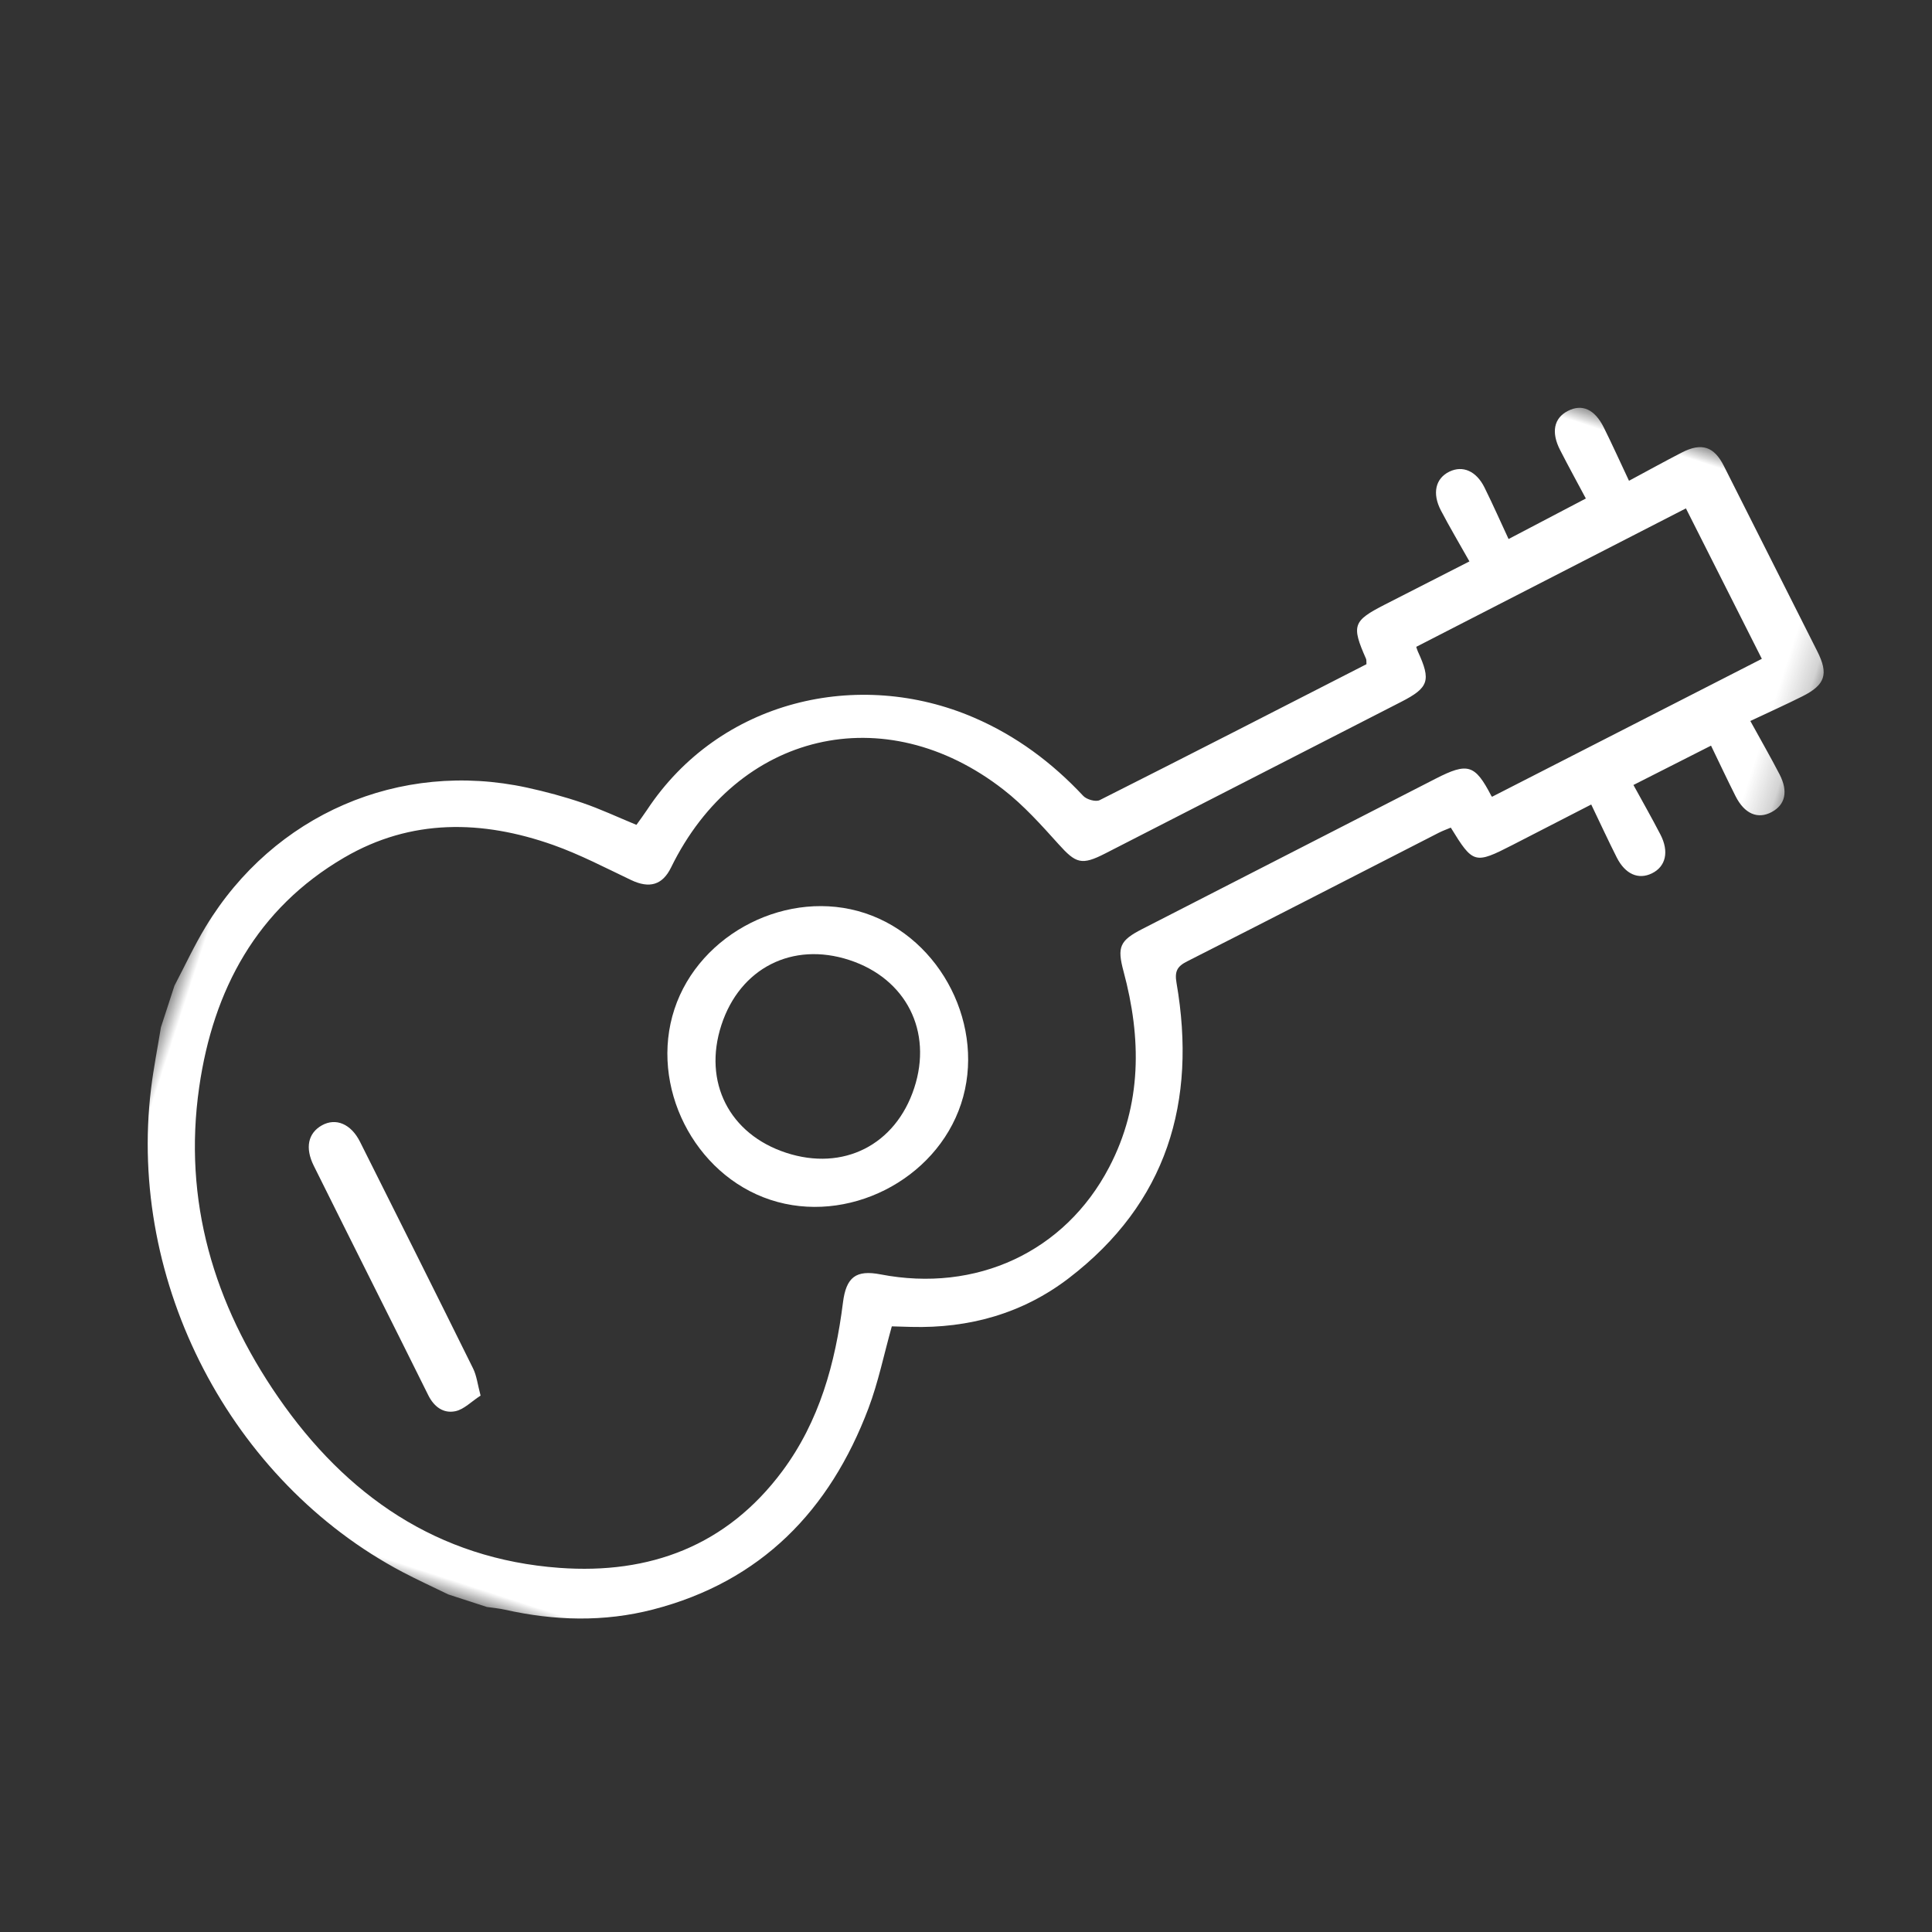 <svg height="64" viewBox="0 0 64 64" width="64" xmlns="http://www.w3.org/2000/svg" xmlns:xlink="http://www.w3.org/1999/xlink"><rect x="0" y="0" width="64" height="64" fill="#333333" stroke="none"/><mask id="a" fill="#fff"><path d="m0 0h48.783v49h-48.783z" fill="#fff" fill-rule="evenodd"/></mask><g fill="#fff" fill-rule="evenodd" transform="matrix(.951 .309 -.309 .951 15.949 .751)"><path d="m35.655 9.233c.021.028.057.085.102.134.715.774.714 1.025-.014 1.756-2.59 2.602-5.18 5.204-7.771 7.805-.621.624-.821.615-1.564.186-.741-.428-1.495-.866-2.295-1.155-4.693-1.699-8.975.908-9.677 5.856-.091.643-.465.891-1.131.804-.935-.122-1.873-.282-2.812-.307-2.494-.064-4.747.617-6.457 2.537-2.23 2.502-2.772 5.5-2.219 8.711.647 3.756 2.689 6.694 5.664 8.966 3.148 2.404 6.677 3.467 10.613 2.497 2.901-.715 5.039-2.399 6.027-5.327.659-1.952.566-3.942.185-5.934-.16-.836.075-1.17.896-1.272 3.197-.397 5.574-2.583 6.105-5.711.394-2.318-.299-4.401-1.554-6.328-.455-.7-.432-.929.163-1.526 2.565-2.578 5.131-5.155 7.697-7.732.849-.853 1.096-.856 1.935-.031.021.021.062.022.037.014 2.387-2.394 4.755-4.769 7.082-7.102-1.299-1.31-2.627-2.648-3.932-3.963-2.329 2.343-4.683 4.712-7.08 7.124zm-35.655 23.389c.125-.727.212-1.463.381-2.18.993-4.234 4.4-7.236 8.696-7.669.631-.063 1.269-.096 1.903-.087.632.009 1.262.089 1.929.14.06-.192.126-.383.18-.578 1.164-4.207 5.203-6.644 9.36-6.256 1.512.141 2.915.615 4.242 1.348.143.079.456.067.56-.035 2.35-2.328 4.682-4.674 7.014-7.014-.03-.075-.038-.131-.069-.166-.806-.903-.804-1.057.043-1.906.704-.706 1.409-1.412 2.218-2.221-.494-.455-.969-.872-1.42-1.313-.459-.45-.498-.958-.13-1.311.355-.34.841-.296 1.27.143.442.453.866.925 1.284 1.375.7-.717 1.323-1.355 2.02-2.068-.405-.391-.865-.822-1.311-1.267-.468-.467-.517-.942-.152-1.308.374-.375.826-.33 1.302.154.433.441.849.899 1.339 1.421.501-.522.931-.984 1.376-1.432.521-.525.954-.519 1.462-.006 1.613 1.628 3.228 3.254 4.84 4.883.594.6.597.973-.007 1.57-.426.421-.87.823-1.389 1.311.543.51 1.015.935 1.466 1.381.455.449.493.901.139 1.27-.362.377-.838.336-1.301-.131-.446-.45-.879-.913-1.29-1.341-.693.69-1.325 1.319-2.042 2.034.442.417.909.842 1.358 1.285.456.45.496.957.127 1.312-.356.343-.83.299-1.268-.142-.446-.449-.876-.915-1.347-1.408-.731.737-1.396 1.408-2.063 2.078-.996 1.001-1.051 1.004-2.125.088-.107.093-.225.184-.33.289-2.202 2.209-4.398 4.425-6.609 6.625-.266.264-.292.447-.112.788 1.864 3.535 1.95 7.032-.373 10.406-1.093 1.587-2.629 2.604-4.472 3.149-.212.062-.423.125-.61.179.039.965.146 1.895.103 2.819-.17 3.621-1.613 6.561-4.726 8.545-1.419.904-2.991 1.366-4.659 1.523-.203.019-.403.066-.604.1h-1.342c-.558-.079-1.118-.142-1.673-.238-6.338-1.099-11.627-6.296-12.871-12.653-.132-.673-.213-1.357-.318-2.036z" mask="url(#a)" transform="translate(.186 .862)"/><path d="m21.172 32.487c1.989.003 3.363-1.363 3.369-3.35.006-1.98-1.375-3.366-3.355-3.37-1.983-.004-3.362 1.372-3.365 3.356-.003 1.988 1.365 3.361 3.351 3.364m.031-8.357c2.671.014 4.988 2.353 4.976 5.025-.013 2.669-2.352 4.986-5.024 4.975-2.669-.011-4.985-2.349-4.976-5.024.009-2.666 2.356-4.989 5.024-4.976"/><path d="m14.027 43.266c-.232.286-.381.601-.627.745-.355.209-.726.084-1.027-.224-.964-.987-1.934-1.968-2.902-2.951-1.019-1.035-2.039-2.069-3.055-3.107-.46-.47-.512-.967-.156-1.353.361-.39.904-.345 1.371.128 1.963 1.99 3.927 3.98 5.88 5.981.191.195.31.463.516.78"/></g></svg>